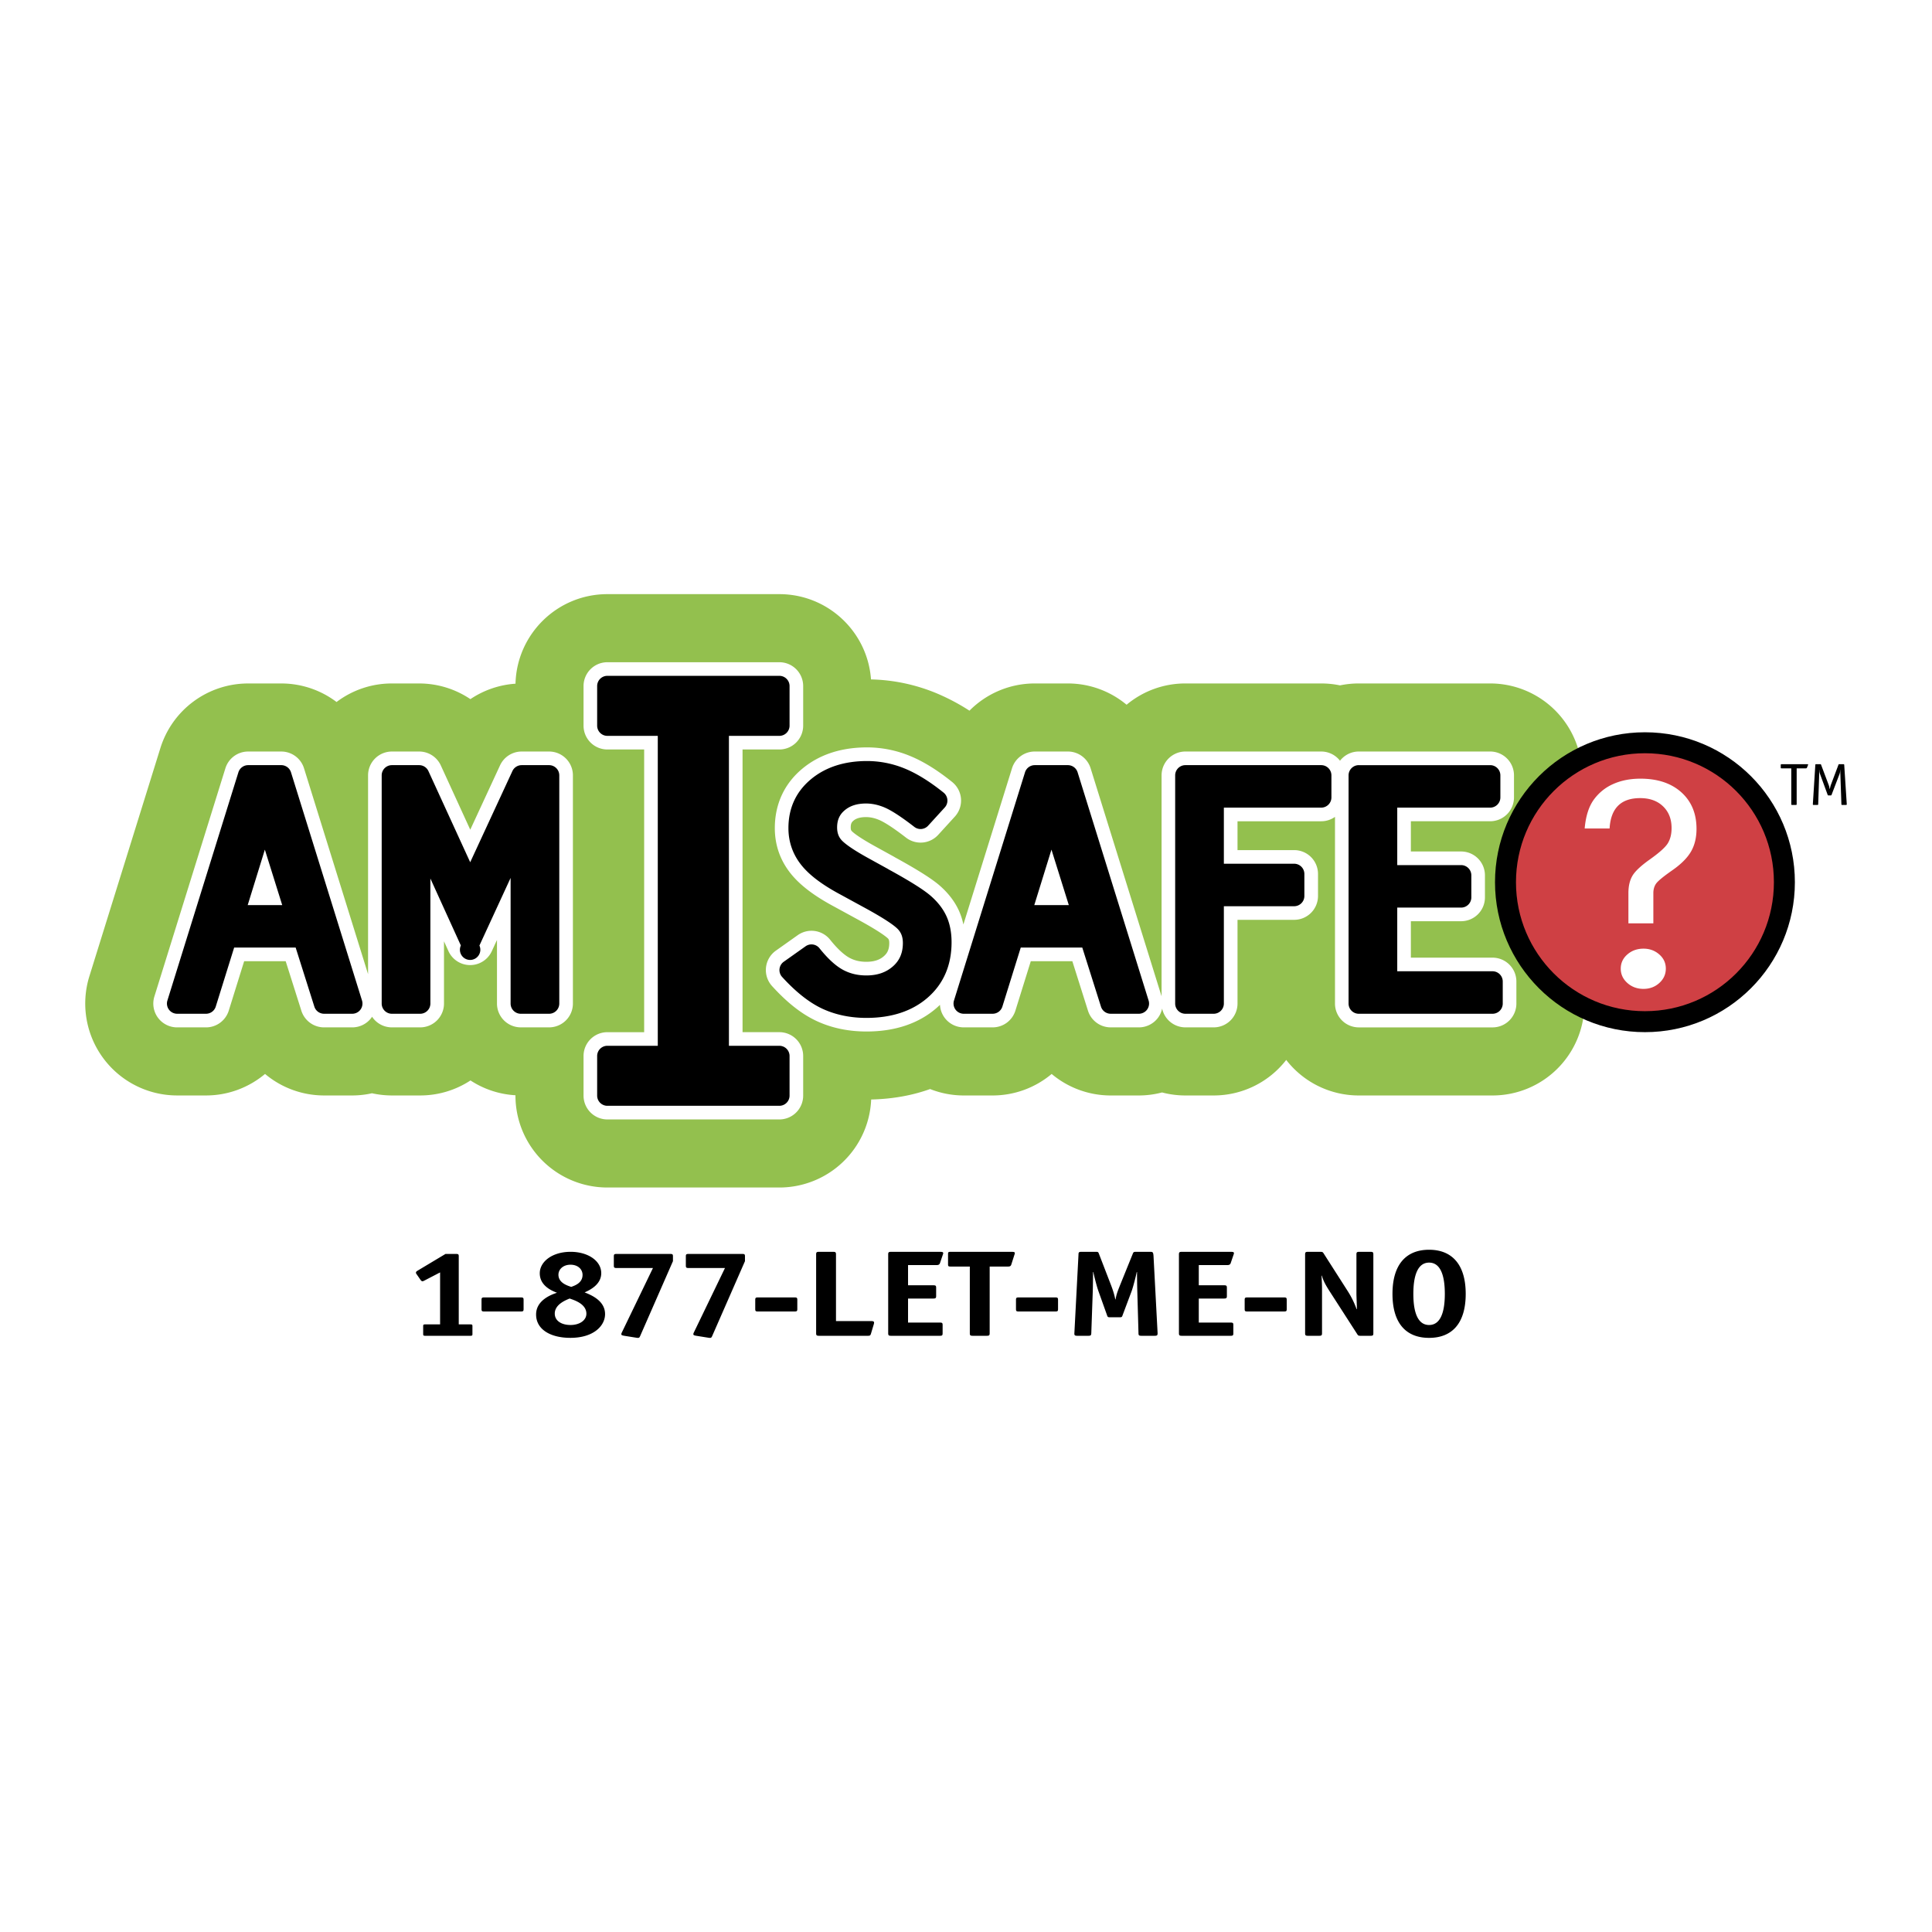 <svg xmlns="http://www.w3.org/2000/svg" width="2500" height="2500" viewBox="0 0 192.756 192.756"><g fill-rule="evenodd" clip-rule="evenodd"><path fill="#fff" d="M0 0h192.756v192.756H0V0z"/><path d="M154.84 90.931a9.21 9.21 0 0 0 .105-1.398v-2.201c0-.349-.021-.691-.059-1.029a9.144 9.144 0 0 0 2.957-6.743v-2.201a9.171 9.171 0 0 0-9.172-9.171h-13.105c-.643 0-1.27.067-1.875.192a9.258 9.258 0 0 0-1.875-.192h-13.549a9.128 9.128 0 0 0-5.867 2.124 9.157 9.157 0 0 0-5.861-2.124h-3.301a9.167 9.167 0 0 0-6.514 2.716 21.072 21.072 0 0 0-3.334-1.757 18.062 18.062 0 0 0-6.49-1.362c-.34-4.754-4.303-8.507-9.144-8.507H60.597c-4.985 0-9.039 3.979-9.165 8.934a9.162 9.162 0 0 0-4.5 1.541 9.159 9.159 0 0 0-5.114-1.564H39.1a9.125 9.125 0 0 0-5.522 1.85 9.153 9.153 0 0 0-5.517-1.85h-3.302a9.171 9.171 0 0 0-8.757 6.446L8.918 97.398a9.173 9.173 0 0 0 8.756 11.896h2.88c2.21 0 4.277-.795 5.89-2.146a9.16 9.16 0 0 0 5.891 2.146h2.809c.67 0 1.33-.076 1.971-.219a9.21 9.21 0 0 0 1.985.219h2.819a9.132 9.132 0 0 0 5.021-1.498 9.108 9.108 0 0 0 4.487 1.477v.035a9.17 9.17 0 0 0 9.17 9.17h17.159a9.169 9.169 0 0 0 9.161-8.781c2.279-.051 4.233-.453 5.88-1.043a9.15 9.15 0 0 0 3.356.641h2.882a9.157 9.157 0 0 0 5.889-2.146 9.159 9.159 0 0 0 5.891 2.146h2.809a9.09 9.09 0 0 0 2.312-.301 9.196 9.196 0 0 0 2.332.301h2.818a9.152 9.152 0 0 0 7.24-3.545 9.155 9.155 0 0 0 7.24 3.545h13.342a9.17 9.17 0 0 0 9.172-9.172v-2.201a9.15 9.15 0 0 0-3.24-6.991z" fill="#93c04e"/><path d="M54.781 74.98h-2.734c-.926 0-1.768.539-2.157 1.379l-2.972 6.421-2.938-6.412a2.377 2.377 0 0 0-2.161-1.388H39.1a2.378 2.378 0 0 0-2.378 2.378v19.833l-6.391-20.54a2.378 2.378 0 0 0-2.271-1.671h-3.302a2.378 2.378 0 0 0-2.27 1.671l-7.084 22.767a2.375 2.375 0 0 0 2.27 3.084h2.88c1.041 0 1.96-.678 2.27-1.672l1.536-4.931h4.143l1.565 4.943a2.378 2.378 0 0 0 2.267 1.66h2.809c.756 0 1.467-.359 1.915-.969.022-.029.04-.062.061-.094a2.371 2.371 0 0 0 1.98 1.062h2.819a2.378 2.378 0 0 0 2.378-2.379v-6.208l.445.979a2.377 2.377 0 0 0 4.323.011l.519-1.125v6.342a2.378 2.378 0 0 0 2.378 2.379h2.819a2.378 2.378 0 0 0 2.378-2.379V77.358a2.378 2.378 0 0 0-2.378-2.378zM77.756 102.98h-3.672V74.776h3.672a2.378 2.378 0 0 0 2.377-2.378v-3.95a2.378 2.378 0 0 0-2.377-2.378H60.597a2.378 2.378 0 0 0-2.377 2.378v3.95a2.378 2.378 0 0 0 2.377 2.378h3.671v28.205h-3.671a2.377 2.377 0 0 0-2.377 2.377v3.951a2.377 2.377 0 0 0 2.377 2.377h17.159a2.377 2.377 0 0 0 2.377-2.377v-3.951a2.378 2.378 0 0 0-2.377-2.378z" fill="#fff"/><path d="M148.908 95.545h-8.146V91.91h5.014a2.378 2.378 0 0 0 2.377-2.378v-2.201a2.378 2.378 0 0 0-2.377-2.378h-5.014v-3.017h7.91a2.378 2.378 0 0 0 2.379-2.378v-2.201a2.378 2.378 0 0 0-2.379-2.378h-13.105c-.764 0-1.439.361-1.875.919a2.375 2.375 0 0 0-1.875-.919h-13.549a2.378 2.378 0 0 0-2.377 2.378v22.046l-7.08-22.753a2.38 2.38 0 0 0-2.271-1.671h-3.301a2.378 2.378 0 0 0-2.27 1.671l-4.852 15.588a6.793 6.793 0 0 0-.433-1.353c-.415-.923-1.062-1.771-1.923-2.525-.754-.657-2.082-1.503-4.182-2.666l-.035-.02a5.003 5.003 0 0 1-.355-.201l-1.977-1.09c-1.796-.996-2.204-1.433-2.245-1.479-.033-.038-.09-.104-.09-.352 0-.405.119-.541.263-.665.107-.092.423-.365 1.265-.365.439 0 .882.099 1.351.303.326.142 1.103.557 2.636 1.744a2.378 2.378 0 0 0 3.212-.276l1.659-1.818a2.376 2.376 0 0 0-.267-3.456c-1.491-1.198-2.861-2.045-4.19-2.592a11.26 11.26 0 0 0-4.289-.86c-2.589 0-4.763.712-6.458 2.116-1.803 1.493-2.755 3.546-2.755 5.936 0 1.69.533 3.215 1.584 4.532.923 1.158 2.348 2.241 4.354 3.31l2.226 1.215c2.452 1.327 3.035 1.865 3.13 1.962.043.044.124.127.124.45 0 .733-.265 1.067-.523 1.297-.277.246-.762.574-1.763.574-.645 0-1.199-.132-1.696-.404-.39-.213-1.039-.698-1.919-1.799a2.377 2.377 0 0 0-3.231-.455l-2.176 1.542a2.374 2.374 0 0 0-.384 3.539c1.509 1.66 2.966 2.801 4.454 3.49 1.49.691 3.16 1.041 4.964 1.041 2.853 0 5.208-.793 7.001-2.355.115-.1.226-.203.333-.307a2.374 2.374 0 0 0 2.373 2.25h2.882a2.378 2.378 0 0 0 2.27-1.672l1.535-4.931h4.145l1.562 4.943a2.378 2.378 0 0 0 2.268 1.66h2.809c.756 0 1.467-.359 1.916-.969a2.37 2.37 0 0 0 .404-.908 2.38 2.38 0 0 0 2.324 1.877h2.818a2.378 2.378 0 0 0 2.379-2.379v-8.351h5.652a2.378 2.378 0 0 0 2.379-2.377v-2.201a2.377 2.377 0 0 0-2.379-2.377h-5.652v-2.879h8.352c.512 0 .984-.163 1.373-.438v18.625a2.378 2.378 0 0 0 2.377 2.379h13.342a2.378 2.378 0 0 0 2.379-2.379v-2.201a2.382 2.382 0 0 0-2.382-2.378z" fill="#fff"/><path d="M29.033 77.055a1.018 1.018 0 0 0-.973-.716h-3.302c-.446 0-.84.291-.973.716L16.702 99.82a1.019 1.019 0 0 0 .972 1.322h2.88c.446 0 .84-.289.973-.717l1.834-5.886h6.137l1.865 5.892c.134.424.527.711.972.711h2.809a1.018 1.018 0 0 0 .973-1.322l-7.084-22.765zm-2.608 7.713l1.732 5.534h-3.444l1.712-5.534zM54.781 76.339h-2.734c-.396 0-.757.23-.924.591l-4.211 9.097-4.167-9.094a1.02 1.02 0 0 0-.926-.594H39.1a1.02 1.02 0 0 0-1.019 1.019v22.765c0 .564.456 1.02 1.019 1.02h2.819a1.02 1.02 0 0 0 1.02-1.02V87.649l3.04 6.682a1.018 1.018 0 1 0 1.853.005l3.111-6.746v12.533c0 .564.456 1.02 1.019 1.02h2.819c.562 0 1.019-.455 1.019-1.02V77.358a1.02 1.02 0 0 0-1.019-1.019zM77.756 73.417a1.02 1.02 0 0 0 1.019-1.02v-3.95a1.02 1.02 0 0 0-1.019-1.019H60.597c-.563 0-1.019.456-1.019 1.019v3.95c0 .563.456 1.02 1.019 1.02h5.03v30.922h-5.03c-.563 0-1.019.455-1.019 1.018v3.951c0 .562.456 1.018 1.019 1.018h17.159c.562 0 1.019-.455 1.019-1.018v-3.951a1.02 1.02 0 0 0-1.019-1.018h-5.031V73.417h5.031z"/><path d="M92.866 89.384c-.668-.583-1.958-1.401-3.945-2.5a6.922 6.922 0 0 1-.388-.219l-1.977-1.09c-1.792-.993-2.406-1.54-2.613-1.777-.286-.327-.424-.733-.424-1.244 0-.724.233-1.263.736-1.694.541-.467 1.244-.694 2.15-.694.621 0 1.258.14 1.892.416.683.297 1.667.942 2.926 1.917a1.018 1.018 0 0 0 1.376-.119l1.659-1.817a1.021 1.021 0 0 0-.114-1.482c-1.369-1.099-2.666-1.905-3.856-2.395a9.925 9.925 0 0 0-3.771-.758c-2.265 0-4.146.607-5.592 1.804-1.502 1.243-2.263 2.888-2.263 4.889 0 1.375.433 2.614 1.287 3.685.806 1.01 2.092 1.978 3.931 2.958l2.238 1.221c2.276 1.232 3.131 1.877 3.45 2.204.349.357.512.802.512 1.401 0 .971-.321 1.727-.979 2.312-.695.617-1.566.918-2.666.918-.878 0-1.646-.188-2.348-.57-.726-.397-1.509-1.118-2.329-2.144a1.02 1.02 0 0 0-1.385-.195l-2.176 1.542a1.018 1.018 0 0 0-.165 1.517c1.366 1.502 2.718 2.568 4.021 3.172 1.31.607 2.788.914 4.393.914 2.515 0 4.57-.68 6.108-2.021 1.582-1.377 2.384-3.237 2.384-5.529 0-.967-.166-1.83-.495-2.564-.333-.743-.863-1.433-1.577-2.058zM107.514 77.055a1.02 1.02 0 0 0-.975-.716h-3.301c-.445 0-.84.291-.973.716L95.18 99.82c-.096.311-.039.646.152.908.192.26.497.414.821.414h2.882c.447 0 .84-.291.973-.717l1.832-5.886h6.139l1.865 5.892c.133.424.527.711.971.711h2.809a1.018 1.018 0 0 0 .972-1.322l-7.082-22.765zm-2.61 7.712l1.732 5.535h-3.445l1.713-5.535zM131.816 76.339h-13.549a1.02 1.02 0 0 0-1.02 1.019v22.765c0 .564.457 1.02 1.02 1.02h2.818a1.02 1.02 0 0 0 1.02-1.02v-9.709h7.012a1.02 1.02 0 0 0 1.02-1.019v-2.201a1.02 1.02 0 0 0-1.02-1.019h-7.012v-5.597h9.711a1.02 1.02 0 0 0 1.02-1.019v-2.201a1.02 1.02 0 0 0-1.02-1.019zM148.908 96.904h-9.504v-6.353h6.371a1.02 1.02 0 0 0 1.02-1.019v-2.201a1.02 1.02 0 0 0-1.02-1.019h-6.371v-5.734h9.268c.564 0 1.02-.456 1.02-1.019v-2.201c0-.562-.455-1.019-1.02-1.019h-13.105a1.02 1.02 0 0 0-1.02 1.019v22.765c0 .564.457 1.02 1.02 1.02h13.342c.564 0 1.02-.455 1.02-1.02v-2.201a1.02 1.02 0 0 0-1.021-1.018z"/><path d="M178.029 88.019c0 7.684-6.227 13.913-13.914 13.913-7.684 0-13.912-6.229-13.912-13.913s6.229-13.914 13.912-13.914c7.688 0 13.914 6.23 13.914 13.914z" fill="#cf4044" stroke="#000" stroke-width="2.092" stroke-linejoin="round" stroke-miterlimit="2.613"/><path d="M164.955 89.106v3.014h-2.488v-3.015c0-.678.127-1.244.383-1.697.254-.453.822-.995 1.705-1.626.988-.699 1.607-1.252 1.852-1.661s.367-.909.367-1.5c0-.905-.285-1.63-.855-2.176-.568-.545-1.33-.817-2.281-.817-1.914 0-2.932 1.01-3.049 3.032h-2.486c.107-1.22.408-2.174.898-2.859a4.716 4.716 0 0 1 1.928-1.57c.797-.361 1.707-.543 2.738-.543 1.711 0 3.07.453 4.08 1.359 1.008.906 1.514 2.123 1.514 3.647 0 .888-.188 1.648-.559 2.283-.373.636-1 1.258-1.881 1.869-.873.61-1.402 1.047-1.588 1.307-.186.262-.278.579-.278.953zm-3.252 7.535c0-.561.219-1.034.66-1.417.441-.384.977-.576 1.609-.576.613 0 1.137.192 1.574.576.438.383.654.856.654 1.417 0 .562-.217 1.039-.648 1.432-.432.391-.959.588-1.58.588-.633 0-1.168-.197-1.609-.588-.441-.393-.66-.87-.66-1.432z" fill="#fff"/><path d="M47.136 133.1c0 .135-.029.172-.206.172h-4.504c-.176 0-.206-.037-.206-.172v-.795c0-.135.03-.17.206-.17h1.482v-5.186l-1.555.807c-.073.037-.132.074-.206.074-.088 0-.147-.074-.205-.158l-.382-.551a.22.22 0 0 1-.059-.16c0-.072.073-.135.176-.195l2.773-1.662h1.026c.264 0 .294.049.294.244v6.787h1.159c.177 0 .206.035.206.17v.795h.001zM52.238 130.594c0 .221-.044.256-.308.256h-3.58c-.264 0-.308-.035-.308-.256v-.893c0-.221.044-.258.308-.258h3.581c.264 0 .308.037.308.258v.893h-.001zM56.992 128.393c-.366-.123-1.276-.391-1.276-1.211 0-.551.484-1.002 1.203-1.002.749 0 1.203.465 1.203 1.014 0 .808-.763 1.064-1.13 1.199zm3.375 2.714c0-1.309-1.321-1.883-2.039-2.164.513-.232 1.658-.771 1.658-1.92 0-1.236-1.335-2.129-3.052-2.129-1.849 0-3.081.99-3.081 2.141 0 1.223 1.144 1.725 1.717 1.943-.602.195-2.084.76-2.084 2.166 0 1.527 1.482 2.334 3.419 2.334 2.332.001 3.462-1.21 3.462-2.371l-3.448 1.088c-.88 0-1.57-.404-1.57-1.137 0-.941 1.145-1.357 1.482-1.504.411.146 1.673.514 1.673 1.516 0 .648-.66 1.125-1.585 1.125l3.448-1.088zM63.869 133.295c-.058.123-.088.184-.205.184-.044 0-.103 0-.162-.012l-1.218-.195c-.206-.037-.293-.061-.293-.158 0-.049.014-.1.044-.16l3.111-6.443h-3.595c-.265 0-.309-.037-.309-.258v-.904c0-.207.044-.244.309-.244h5.297c.249 0 .293.037.293.244v.477l-3.272 7.469zM71.055 133.295c-.059.123-.088.184-.206.184-.044 0-.103 0-.162-.012l-1.218-.195c-.205-.037-.293-.061-.293-.158 0-.049.015-.1.044-.16l3.111-6.443h-3.595c-.264 0-.309-.037-.309-.258v-.904c0-.207.044-.244.309-.244h5.296c.25 0 .294.037.294.244v.477l-3.271 7.469zM79.548 130.594c0 .221-.044.256-.308.256h-3.581c-.264 0-.308-.035-.308-.256v-.893c0-.221.044-.258.308-.258h3.581c.264 0 .308.037.308.258v.893zM86.899 133.051c-.059.195-.103.221-.323.221h-4.842c-.25 0-.308-.037-.308-.258v-7.861c0-.221.059-.258.308-.258h1.365c.25 0 .308.037.308.258v6.652h3.536c.205 0 .264.061.264.158a.683.683 0 0 1-.029.158l-.279.93zM94.044 133.014c0 .221-.044.258-.293.258h-4.828c-.25 0-.308-.037-.308-.258v-7.861c0-.221.059-.258.308-.258h4.813c.293 0 .367.025.367.135 0 .062-.015.086-.044.172l-.278.818c-.059.184-.22.197-.338.197h-2.847v2.016h2.495c.264 0 .308.037.308.258v.807c0 .221-.059.258-.308.258h-2.495v2.396h3.141c.264 0 .308.035.308.256v.806h-.001zM98.74 133.014c0 .221-.059.258-.309.258h-1.365c-.249 0-.307-.037-.307-.258v-6.65h-1.922c-.206 0-.25-.037-.25-.209v-1.051c0-.172.044-.209.25-.209h6.046c.293 0 .365.025.365.135 0 .062-.014.086-.043.172l-.309.967c-.059.195-.219.195-.338.195H98.74v6.65zM105.561 130.594c0 .221-.043.256-.307.256h-3.58c-.266 0-.309-.035-.309-.256v-.893c0-.221.043-.258.309-.258h3.58c.264 0 .307.037.307.258v.893zM115.494 133.014c0 .221-.059.258-.307.258h-1.291c-.25 0-.309-.037-.309-.258l-.117-4.145a79.67 79.67 0 0 1-.029-1.957h-.029c-.088.441-.354 1.48-.514 1.92l-.896 2.385c-.059.172-.072.209-.322.209h-.91c-.248 0-.264-.037-.322-.209l-.852-2.385c-.16-.439-.426-1.479-.514-1.92h-.029c0 .441-.014 1.518-.029 1.957l-.146 4.145c-.014.221-.059.258-.307.258h-1.072c-.25 0-.322-.037-.309-.258l.412-7.861c0-.221.059-.258.307-.258h1.41c.234 0 .248.014.322.197l1.188 3.08c.191.49.354.99.441 1.467h.029c.088-.477.146-.66.469-1.467l1.248-3.08c.072-.172.088-.197.352-.197h1.408c.25 0 .279.062.309.393l.409 7.726zM123.051 133.014c0 .221-.043.258-.293.258h-4.826c-.25 0-.309-.037-.309-.258v-7.861c0-.221.059-.258.309-.258h4.812c.293 0 .365.025.365.135 0 .062-.014.086-.043.172l-.279.818c-.059.184-.221.197-.338.197h-2.846v2.016h2.494c.264 0 .309.037.309.258v.807c0 .221-.059.258-.309.258h-2.494v2.396h3.141c.264 0 .307.035.307.256v.806zM128.377 130.594c0 .221-.043.256-.307.256h-3.58c-.266 0-.309-.035-.309-.256v-.893c0-.221.043-.258.309-.258h3.58c.264 0 .307.037.307.258v.893zM137.02 133.014c0 .221-.043.258-.307.258h-.969c-.207 0-.25-.025-.338-.172l-2.686-4.17c-.439-.684-.689-1.111-.836-1.662h-.029c0 .158.043.783.043 1.346v4.4c0 .221-.059.258-.307.258h-1.072c-.248 0-.309-.037-.309-.258v-7.861c0-.221.061-.258.309-.258h1.203c.221 0 .25.025.338.16l2.422 3.791c.41.646.689 1.271.865 1.771h.029c0-.391-.045-1.246-.045-1.588v-3.877c0-.221.059-.258.309-.258h1.072c.248 0 .307.037.307.258v7.862h.001zM142.58 132.195c-1.1 0-1.57-1.199-1.57-3.105 0-1.908.471-3.119 1.57-3.119 1.102 0 1.57 1.199 1.57 3.119 0 1.906-.468 3.105-1.57 3.105zm3.654-3.105c0-2.959-1.395-4.402-3.654-4.402-2.258 0-3.652 1.43-3.652 4.402 0 2.959 1.379 4.389 3.652 4.389 2.275 0 3.654-1.43 3.654-4.389zM179.254 76.659v3.582c0 .048-.027.071-.08.071h-.377c-.053 0-.08-.023-.08-.071v-3.582h-.973c-.053 0-.078-.024-.078-.071v-.268c0-.042.02-.077.092-.077h2.561c.045 0 .078.011.078.047 0 .023-.02.047-.025.077l-.092.226c-.02.048-.059.065-.105.065h-.921v.001zM184.252 80.241c0 .048-.025.071-.078.071h-.379c-.053 0-.078-.023-.078-.071l-.105-3.054c-.006-.119 0-.267.008-.368l-.014-.012a1.4 1.4 0 0 1-.078.422l-.791 2.067c-.025.054-.039.065-.098.065h-.197c-.059 0-.078-.012-.098-.065l-.758-2.067a1.4 1.4 0 0 1-.078-.422l-.014.012c.008.101.014.249.008.368l-.1 3.054c0 .048-.025.071-.078.071h-.379c-.053 0-.078-.023-.078-.071l.248-3.927c0-.047.027-.071.078-.071h.426c.051 0 .051.011.072.06l.77 2.049c.033.089.059.238.086.369h.012c.033-.125.061-.279.092-.369l.771-2.049c.02-.048.02-.06.072-.06h.424c.053 0 .08.024.08.071l.254 3.927z"/></g></svg>